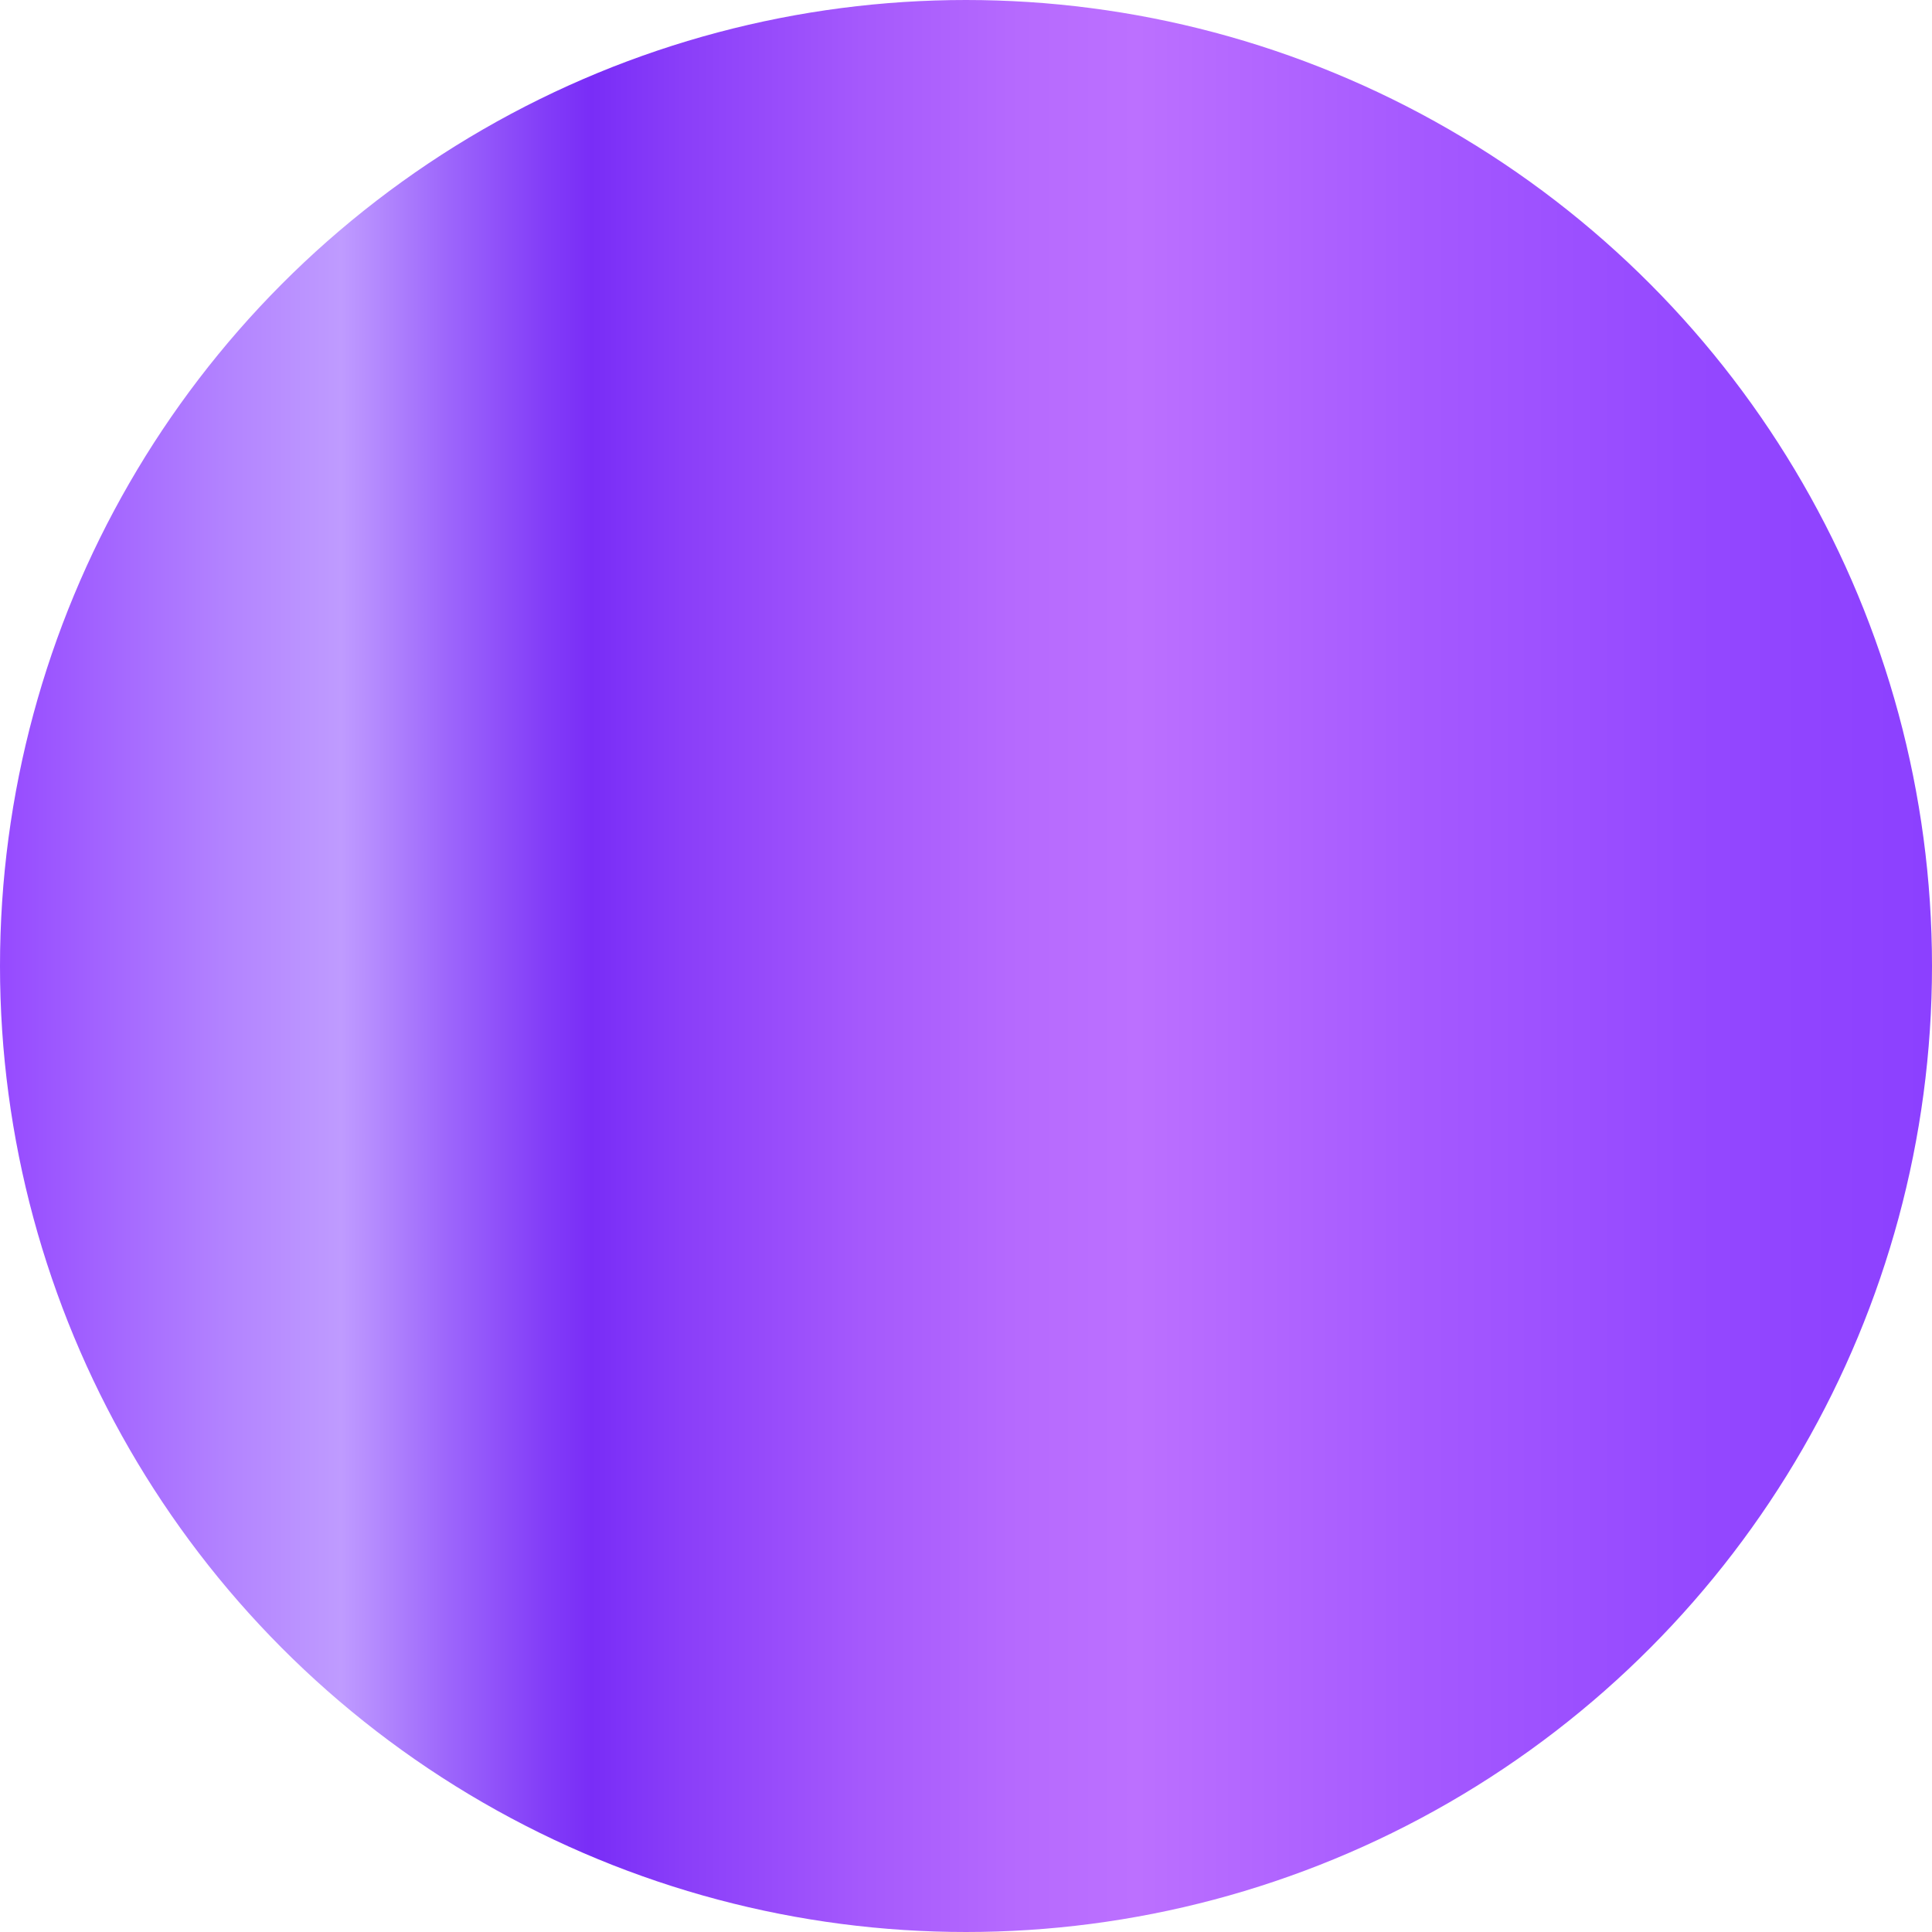 <?xml version="1.0" encoding="UTF-8"?>
<svg xmlns="http://www.w3.org/2000/svg" width="7" height="7" viewBox="0 0 7 7" fill="none">
  <circle cx="3.5" cy="3.5" r="3" fill="url(#paint0_linear_1_40)" stroke="url(#paint1_linear_1_40)"></circle>
  <defs>
    <linearGradient id="paint0_linear_1_40" x1="-0.001" y1="3.501" x2="6.997" y2="3.501" gradientUnits="userSpaceOnUse">
      <stop stop-color="#964AFF"></stop>
      <stop offset="0.118" stop-color="#B384FF"></stop>
      <stop offset="0.176" stop-color="#BF9BFF"></stop>
      <stop offset="0.231" stop-color="#9D66FB"></stop>
      <stop offset="0.281" stop-color="#833DF8"></stop>
      <stop offset="0.306" stop-color="#792DF7"></stop>
      <stop offset="0.353" stop-color="#8A3EF9"></stop>
      <stop offset="0.446" stop-color="#A559FC"></stop>
      <stop offset="0.528" stop-color="#B66AFE"></stop>
      <stop offset="0.589" stop-color="#BC70FF"></stop>
      <stop offset="0.734" stop-color="#A559FF"></stop>
      <stop offset="0.889" stop-color="#9347FF"></stop>
      <stop offset="1" stop-color="#8C40FF"></stop>
    </linearGradient>
    <linearGradient id="paint1_linear_1_40" x1="-0.001" y1="3.501" x2="6.997" y2="3.501" gradientUnits="userSpaceOnUse">
      <stop stop-color="#964AFF"></stop>
      <stop offset="0.118" stop-color="#B384FF"></stop>
      <stop offset="0.176" stop-color="#BF9BFF"></stop>
      <stop offset="0.231" stop-color="#9D66FB"></stop>
      <stop offset="0.281" stop-color="#833DF8"></stop>
      <stop offset="0.306" stop-color="#792DF7"></stop>
      <stop offset="0.353" stop-color="#8A3EF9"></stop>
      <stop offset="0.446" stop-color="#A559FC"></stop>
      <stop offset="0.528" stop-color="#B66AFE"></stop>
      <stop offset="0.589" stop-color="#BC70FF"></stop>
      <stop offset="0.734" stop-color="#A559FF"></stop>
      <stop offset="0.889" stop-color="#9347FF"></stop>
      <stop offset="1" stop-color="#8C40FF"></stop>
    </linearGradient>
  </defs>
</svg>
